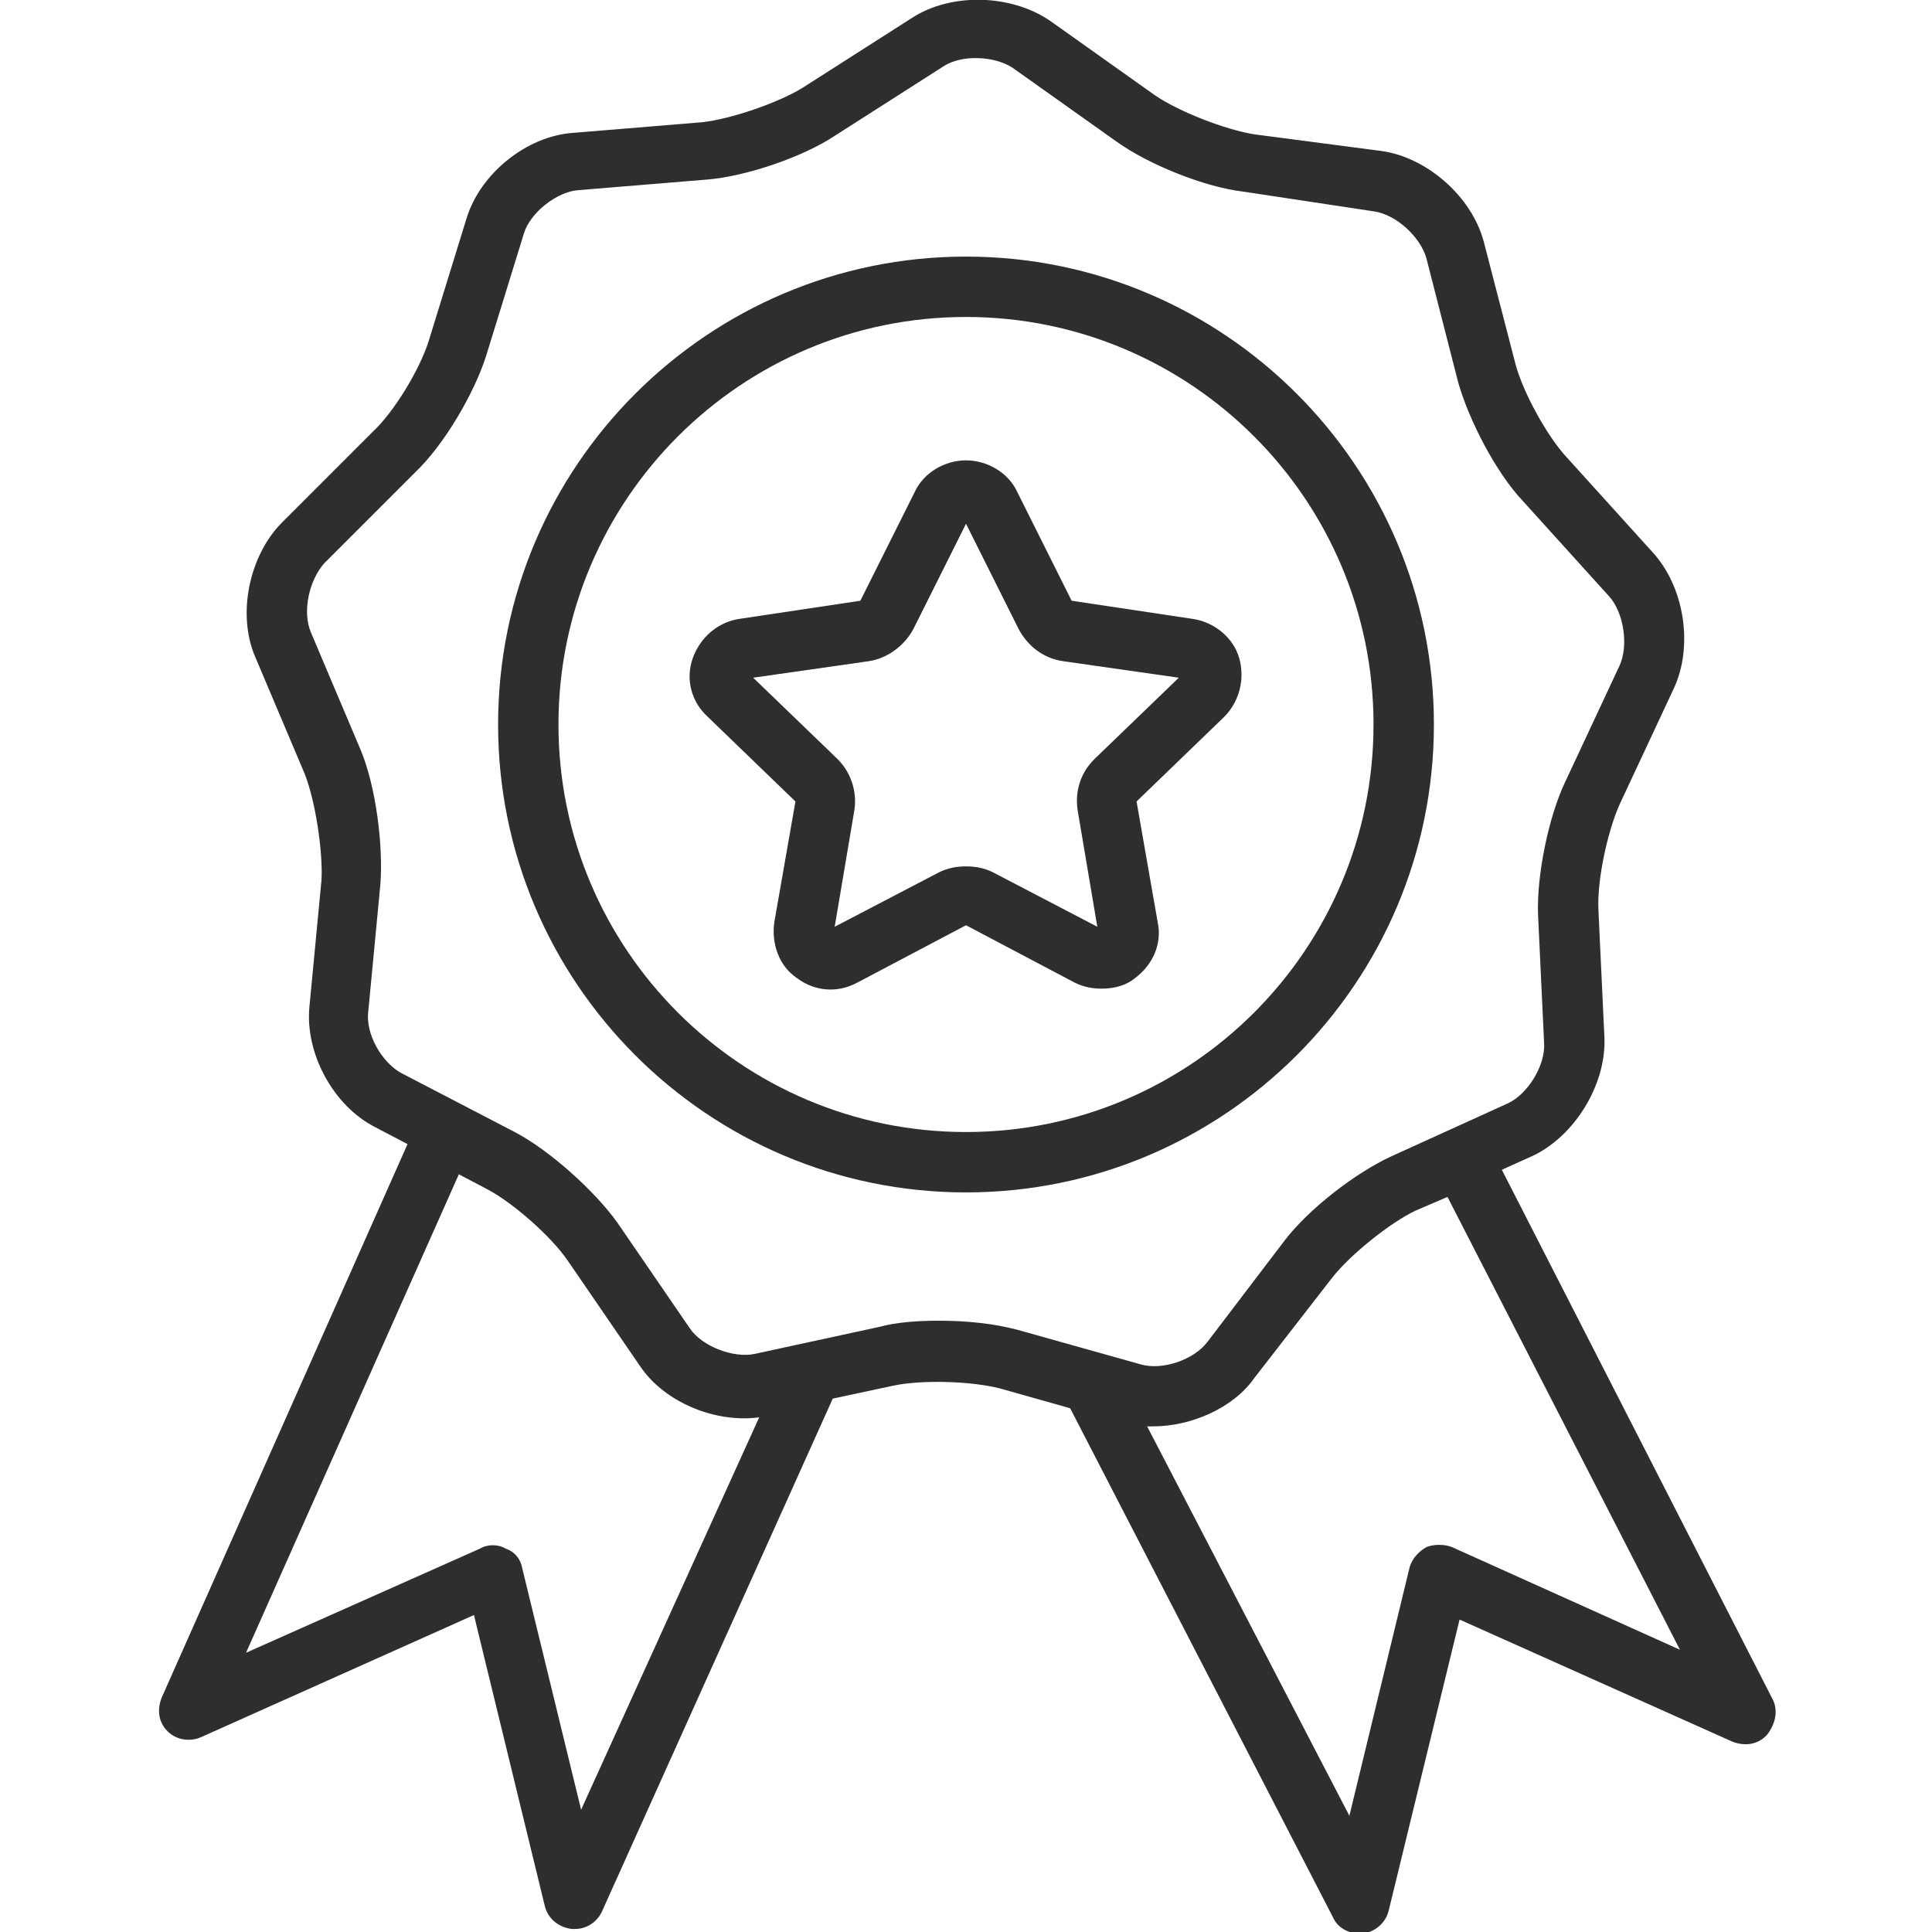 <?xml version="1.0" encoding="utf-8"?>
<!-- Generator: Adobe Illustrator 27.7.0, SVG Export Plug-In . SVG Version: 6.00 Build 0)  -->
<svg version="1.1" xmlns="http://www.w3.org/2000/svg" xmlns:xlink="http://www.w3.org/1999/xlink" x="0px" y="0px"
	 viewBox="0 0 128 128" style="enable-background:new 0 0 128 128;" xml:space="preserve">
<style type="text/css">
	.st0{fill:#2E2E2E;}
	.st1{fill:#282D33;}
</style>
<g id="Award">
	<g>
		<path class="st0" d="M117.4,112.5L99.5,77.5l2-0.9c2.8-1.3,4.9-4.7,4.8-7.8l-0.4-8.5c-0.1-2,0.6-5.2,1.4-7l3.6-7.7
			c1.3-2.8,0.7-6.7-1.4-9l-5.7-6.3c-1.3-1.4-2.9-4.3-3.4-6.2L98.3,16c-0.8-3-3.8-5.6-6.8-6l-8.4-1.1c-1.9-0.3-5-1.5-6.6-2.6
			l-6.9-4.9C67-0.4,63-0.5,60.4,1.2l-7.2,4.6c-1.6,1-4.8,2.1-6.7,2.3l-8.5,0.7c-3.1,0.2-6.2,2.7-7.1,5.7l-2.5,8.1
			c-0.6,1.9-2.3,4.7-3.7,6l-6,6c-2.2,2.2-3,6.1-1.8,8.9l3.3,7.8c0.7,1.8,1.2,5.1,1.1,7l-0.8,8.4c-0.3,3.1,1.6,6.6,4.4,8l2.1,1.1
			l-16.3,36.7c-0.3,0.8-0.2,1.6,0.4,2.2c0.6,0.6,1.5,0.7,2.2,0.4l18.1-8.1l4.7,19.3c0.2,0.8,0.9,1.4,1.8,1.5c0.1,0,0.1,0,0.2,0
			c0.8,0,1.5-0.5,1.8-1.2l15.3-34L55,92.7l4.2-0.9c1.9-0.4,5.2-0.3,7.1,0.2l4.6,1.3l17.4,33.7c0.3,0.7,1,1.1,1.8,1.1
			c0.1,0,0.2,0,0.2,0c0.8-0.1,1.5-0.7,1.7-1.5l4.7-19.3l18.1,8.1c0.8,0.3,1.7,0.2,2.3-0.5C117.7,114.1,117.8,113.2,117.4,112.5z
			 M38.5,119.9l-3.9-16c-0.1-0.6-0.5-1.1-1.1-1.3c-0.5-0.3-1.2-0.3-1.7,0l-15.5,6.9l14.1-31.7l1.9,1c1.7,0.9,4.2,3.1,5.3,4.7l4.8,7
			c1.6,2.4,5,3.8,7.9,3.4L38.5,119.9z M62.2,87.5c-1.4,0-2.8,0.1-3.9,0.4l-8.3,1.8c-1.4,0.3-3.5-0.5-4.3-1.7l-4.8-7
			c-1.5-2.1-4.5-4.8-6.8-6l-7.5-3.9c-1.3-0.7-2.4-2.6-2.2-4.1l0.8-8.4c0.2-2.6-0.3-6.5-1.3-8.9l-3.3-7.8c-0.6-1.4-0.1-3.5,0.9-4.6
			l6-6c1.9-1.8,3.9-5.2,4.7-7.7l2.5-8.1c0.4-1.4,2.2-2.8,3.6-2.9l8.5-0.7c2.6-0.2,6.4-1.5,8.5-2.9l7.2-4.6c0,0,0,0,0,0
			c1.2-0.8,3.4-0.7,4.6,0.1l6.9,4.9c2.1,1.5,5.8,3,8.4,3.3L91,14c1.5,0.2,3.1,1.7,3.5,3.1l2.1,8.2c0.7,2.5,2.5,6,4.3,7.9l5.7,6.3
			c1,1.1,1.3,3.3,0.7,4.6l-3.6,7.7c-1.1,2.3-1.9,6.2-1.8,8.8l0.4,8.5c0.1,1.5-1.1,3.4-2.4,4l-7.7,3.5c-2.4,1.1-5.5,3.5-7.1,5.6
			L80,88.9c-0.9,1.2-3,1.9-4.4,1.5l-8.2-2.3C65.9,87.7,64.1,87.5,62.2,87.5z M96.2,102.5c-0.5-0.2-1.2-0.2-1.7,0
			c-0.5,0.3-0.9,0.7-1.1,1.3l-4,16.5L76,94.5c0.1,0,0.3,0,0.4,0c2.5,0,5.3-1.2,6.7-3.2l5.2-6.7c1.2-1.5,3.8-3.6,5.5-4.4l2.1-0.9
			l15.4,30L96.2,102.5z"/>
		<path class="st0" d="M95,48c0-17.1-13.9-31-31-31c-17.1,0-31,13.9-31,31s13.9,31,31,31C81.1,79,95,65.1,95,48z M64,75
			c-14.9,0-27-12.1-27-27s12.1-27,27-27s27,12.1,27,27S78.9,75,64,75z"/>
		<path class="st0" d="M79,41l-8-1.2l-3.6-7.2c-0.6-1.3-2-2.1-3.4-2.1s-2.8,0.8-3.4,2.1L57,39.8L49,41c-1.4,0.2-2.6,1.2-3.1,2.6
			s-0.1,2.9,1,3.9l5.8,5.6l-1.4,8c-0.2,1.4,0.3,2.9,1.5,3.7c1.2,0.9,2.7,1,4,0.3l7.2-3.8l7.2,3.8c0.6,0.3,1.2,0.4,1.8,0.4
			c0.8,0,1.6-0.2,2.2-0.7c1.2-0.9,1.8-2.3,1.5-3.7l-1.4-8l5.8-5.6c1-1,1.4-2.5,1-3.9S80.4,41.2,79,41z M72.5,50.3
			c-0.9,0.9-1.3,2.1-1.1,3.4l1.3,7.7l-6.9-3.6c-0.6-0.3-1.2-0.4-1.8-0.4s-1.2,0.1-1.8,0.4l-6.9,3.6l1.3-7.7c0.2-1.2-0.2-2.5-1.1-3.4
			l-5.6-5.4l7.7-1.1c1.2-0.2,2.3-1,2.9-2.1l3.5-7l3.5,7c0.6,1.1,1.6,1.9,2.9,2.1l7.7,1.1L72.5,50.3z"/>
	</g>
</g>
<g id="Achievement">
</g>
<g id="Globalisation">
</g>
<g id="Collaboration">
</g>
<g id="Communication">
</g>
<g id="Continuous_Improvement">
</g>
<g id="Continuous_Learning">
</g>
<g id="Creativity">
</g>
<g id="Customer_Satisfaction">
</g>
<g id="Customer_Support">
</g>
<g id="Customer_Focus">
</g>
<g id="Business_Directions">
</g>
<g id="Decision_Making">
</g>
<g id="Corporate_Social_Responsibility">
</g>
<g id="Employee_Development">
</g>
<g id="Empowerment">
</g>
<g id="Accountability_00000013890302756547687180000001333646548625519788_">
</g>
<g id="Good_Governance">
</g>
<g id="Innovation">
</g>
<g id="Mission">
</g>
<g id="Sustainable_00000006688055149460188760000007374111730219191939_">
</g>
<g id="Quality_Control">
</g>
<g id="Risk_Management">
</g>
<g id="Safety">
</g>
<g id="Save_Cost">
</g>
<g id="Social_Responsibility">
</g>
<g id="Teamwork">
</g>
<g id="Time_Management">
</g>
<g id="Transparency">
</g>
<g id="Trust">
</g>
<g id="Vision">
</g>
<g id="Work-life_Balance">
</g>
<g id="Customer_Retention">
</g>
<g id="Leadership">
</g>
<g id="Solutions">
</g>
<g id="Professional_Growth">
</g>
<g id="Efficiency">
</g>
<g id="Business_Growth">
</g>
<g id="Strategy">
</g>
<g id="Positive_Culture">
</g>
<g id="Think_outside_the_box">
</g>
<g id="Premium_Quality">
</g>
<g id="Research_and_Development">
</g>
<g id="Data_Privacy">
</g>
<g id="Fairness">
</g>
<g id="Advanced_Technology">
</g>
<g id="Financial_Intrigrity">
</g>
<g id="Excellence">
</g>
<g id="Compliance">
</g>
<g id="Corporate_Clients">
</g>
</svg>
